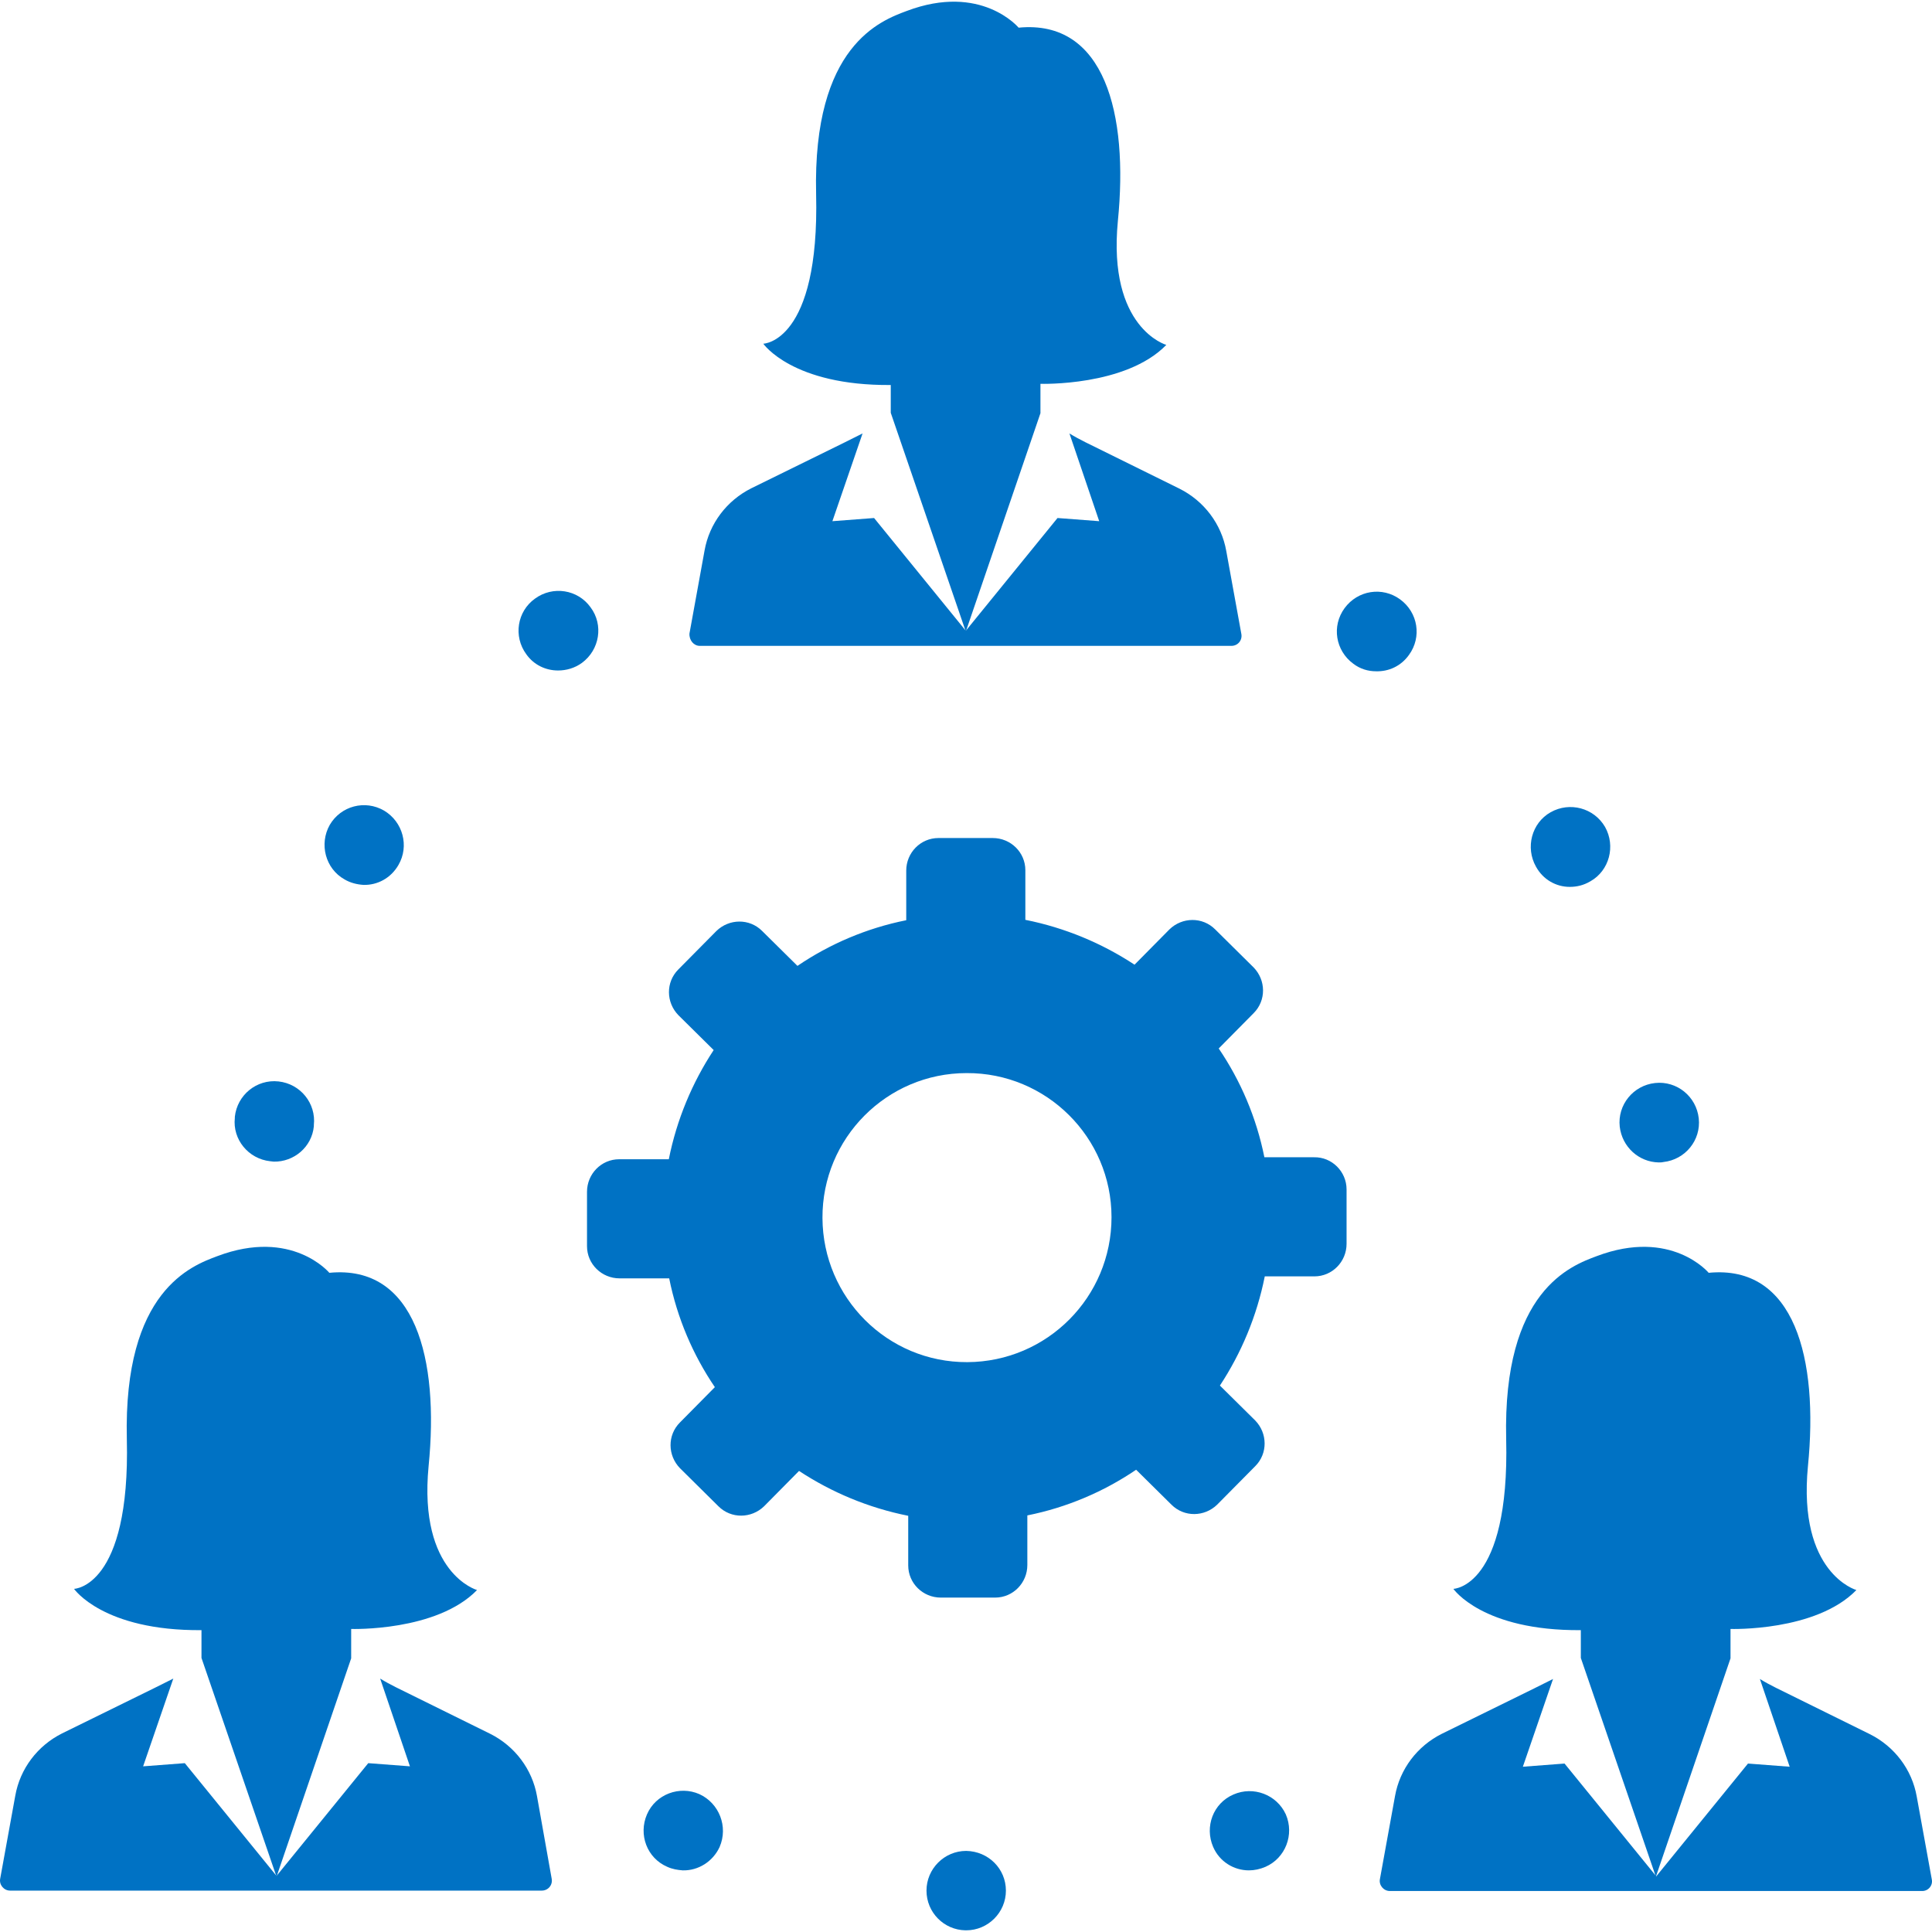 <?xml version="1.0" encoding="iso-8859-1"?>
<!-- Generator: Adobe Illustrator 19.1.0, SVG Export Plug-In . SVG Version: 6.00 Build 0)  -->
<svg xmlns="http://www.w3.org/2000/svg" xmlns:xlink="http://www.w3.org/1999/xlink" version="1.1" id="Capa_1" x="0px" y="0px" viewBox="0 0 486.592 486.592" style="enable-background:new 0 0 486.592 486.592;" xml:space="preserve" width="512px" height="512px">
<g>
	<g>
		<path d="M417.746,292.768c0.4,0,0.8,0,1.2-0.1c5.5-0.6,9.5-5.5,8.9-11s-5.5-9.5-11-8.9s-9.5,5.5-8.9,11    C408.546,288.868,412.746,292.668,417.746,292.768z" fill="#0072c4"/>
		<path d="M68.046,292.468c0.3,0,0.6,0.1,0.9,0.1c5.1,0.1,9.6-3.7,10.1-8.9v-0.1c0-0.1,0-0.1,0-0.2c0.6-5.5-3.4-10.4-8.9-11    s-10.4,3.4-11,8.9l0,0c0,0.1,0,0.1,0,0.2v0.1C58.546,286.968,62.546,291.868,68.046,292.468z" fill="#0072c4"/>
		<path d="M148.746,152.968c-3.2-4.5-9.5-5.5-14-2.2c-4.5,3.2-5.5,9.5-2.2,14c1.9,2.7,4.9,4.1,8,4.1c2.1,0,4.2-0.6,6-1.9    C151.046,163.668,152.046,157.368,148.746,152.968z" fill="#0072c4"/>
		<path d="M176.146,451.868c-5-2.2-11,0-13.2,5.1s0,11,5.1,13.2c1.3,0.6,2.6,0.8,3.9,0.9c3.9,0.1,7.6-2.2,9.3-5.9    C183.446,460.068,181.146,454.168,176.146,451.868z" fill="#0072c4"/>
		<path d="M243.346,466.168c-5.5,0-10,4.5-10,10s4.4,9.9,9.8,10c0.1,0,0.1,0,0.2,0c5.5,0,10-4.5,10-10    S248.946,466.268,243.346,466.168z" fill="#0072c4"/>
		<path d="M310.646,451.968L310.646,451.968c-5.1,2.2-7.3,8.1-5.1,13.2c1.6,3.7,5.2,5.9,9,5.9c1.4,0,2.8-0.3,4.2-0.9    c5-2.2,7.3-8.1,5.1-13.2C321.546,451.968,315.646,449.768,310.646,451.968z" fill="#0072c4"/>
		<path d="M395.346,223.368c1.8,0,3.5-0.4,5.2-1.4c4.8-2.7,6.4-8.9,3.7-13.7c-2.8-4.8-8.9-6.4-13.7-3.7c-4.8,2.7-6.4,8.9-3.7,13.7    C388.646,221.568,391.946,223.368,395.346,223.368z" fill="#0072c4"/>
		<path d="M354.846,164.968c3.3-4.5,2.3-10.7-2.2-14s-10.7-2.3-14,2.2s-2.3,10.7,2.2,14c1.7,1.3,3.7,1.9,5.7,1.9    C349.746,169.168,352.846,167.768,354.846,164.968z" fill="#0072c4"/>
		<path d="M86.746,221.468c1.5,0.9,3.2,1.3,4.8,1.4c3.5,0.1,6.9-1.7,8.8-5c2.8-4.8,1.1-10.9-3.6-13.7c-4.8-2.8-10.9-1.2-13.7,3.6    C80.346,212.568,81.946,218.768,86.746,221.468z" fill="#0072c4"/>
		<path d="M330.946,291.468h-12.5c-2-10-6-19.3-11.5-27.4l8.8-8.9c3.2-3.2,3.1-8.3,0-11.5l-9.7-9.6c-3.2-3.2-8.3-3.1-11.5,0    l-8.8,8.9c-8.2-5.4-17.5-9.3-27.5-11.3v-12.5c0-4.5-3.7-8.1-8.2-8.1h-13.7c-4.5,0-8.1,3.7-8.1,8.2v12.5c-10,2-19.3,6-27.4,11.5    l-8.9-8.8c-3.2-3.2-8.3-3.1-11.5,0l-9.6,9.7c-3.2,3.2-3.1,8.3,0,11.5l8.9,8.8c-5.4,8.2-9.3,17.5-11.3,27.5h-12.5    c-4.5,0-8.1,3.7-8.1,8.2v13.7c0,4.5,3.7,8.1,8.2,8.1h12.5c2,10,6,19.3,11.5,27.4l-8.8,8.9c-3.2,3.2-3.1,8.3,0,11.5l9.7,9.6    c3.2,3.2,8.3,3.1,11.5,0l8.8-8.9c8.2,5.4,17.5,9.3,27.5,11.3v12.5c0,4.5,3.7,8.1,8.2,8.1h13.7c4.5,0,8.1-3.7,8.1-8.2v-12.5    c10-2,19.3-6,27.4-11.5l8.9,8.8c3.2,3.2,8.3,3.1,11.5,0l9.6-9.7c3.2-3.2,3.1-8.3,0-11.5l-8.9-8.8c5.4-8.2,9.3-17.5,11.3-27.5h12.5    c4.5,0,8.1-3.7,8.1-8.2v-13.7C339.146,295.068,335.446,291.368,330.946,291.468z M243.646,343.068c-20.1,0.1-36.4-16.2-36.5-36.3    c-0.1-20.1,16.2-36.5,36.3-36.5c20.1-0.1,36.5,16.2,36.5,36.3C279.946,326.668,263.746,342.968,243.646,343.068z" fill="#0072c4"/>
		<path d="M262.046,103.468L262.046,103.468v-6.8c0,0,21.5,0.7,31.7-9.8c0,0-14.8-4.2-12.2-31.2c2.7-27-3.3-50.8-25-48.7    c0,0-9.4-11.3-28.2-4.2c-6.4,2.4-23.7,8.6-22.8,46.1c0.9,37.4-13.3,37.7-13.3,37.7s7.3,10.6,32.1,10.4v7l18.9,55.1l18.8-55    L262.046,103.468z" fill="#0072c4"/>
		<path d="M176.246,162.668h66.1h1.7h66.1c1.6,0,2.8-1.4,2.5-3l-3.8-20.9c-1.2-6.8-5.6-12.6-11.8-15.7l-23.7-11.7    c-1.4-0.7-2.7-1.4-4-2.2l7.5,22.1l-10.5-0.8l-23.1,28.4l-23.1-28.4l-10.5,0.8l7.6-22.1l-4.8,2.4l-23.2,11.4    c-6.2,3.1-10.6,8.9-11.8,15.7l-3.8,20.9C173.546,161.268,174.746,162.668,176.246,162.668z" fill="#0072c4"/>
		<path d="M435.846,417.068L435.846,417.068v-6.8c0,0,21.5,0.7,31.7-9.8c0,0-14.8-4.2-12.2-31.2c2.7-27-3.3-50.8-25-48.7    c0,0-9.4-11.3-28.2-4.2c-6.4,2.4-23.7,8.6-22.8,46.1c0.9,37.4-13.3,37.7-13.3,37.7s7.3,10.6,32.1,10.4v7l18.9,55.1l18.8-55    V417.068z" fill="#0072c4"/>
		<path d="M486.546,473.368l-3.8-20.9c-1.2-6.8-5.6-12.6-11.8-15.7l-23.7-11.7c-1.4-0.7-2.7-1.4-4-2.2l7.5,22.1l-10.5-0.8    l-23.1,28.4l-23.1-28.4l-10.5,0.8l7.6-22.1l-4.8,2.4l-23.2,11.4c-6.2,3.1-10.6,8.9-11.8,15.7l-3.8,20.9c-0.3,1.5,0.9,3,2.5,3h66.1    h1.7h66.1C485.646,476.368,486.846,474.868,486.546,473.368z" fill="#0072c4"/>
		<path d="M88.446,417.068L88.446,417.068v-6.8c0,0,21.5,0.7,31.7-9.8c0,0-14.8-4.2-12.2-31.2c2.7-27-3.3-50.8-25-48.7    c0,0-9.4-11.3-28.2-4.2c-6.4,2.4-23.7,8.6-22.8,46.1c0.9,37.4-13.3,37.7-13.3,37.7s7.3,10.6,32.1,10.4v7l18.9,55.1l18.8-55    L88.446,417.068z" fill="#0072c4"/>
		<path d="M135.246,452.368c-1.2-6.8-5.6-12.6-11.8-15.7l-23.7-11.7c-1.4-0.7-2.7-1.4-4-2.2l7.5,22.1l-10.5-0.8l-23.1,28.4    l-23.1-28.4l-10.5,0.8l7.6-22.1l-4.8,2.4l-23.2,11.4c-6.2,3.1-10.6,8.9-11.8,15.7l-3.8,20.9c-0.3,1.5,0.9,3,2.5,3h66.1h1.7h66.1    c1.6,0,2.8-1.4,2.5-3L135.246,452.368z" fill="#0072c4"/>
	</g>
</g>
<g>
</g>
<g>
</g>
<g>
</g>
<g>
</g>
<g>
</g>
<g>
</g>
<g>
</g>
<g>
</g>
<g>
</g>
<g>
</g>
<g>
</g>
<g>
</g>
<g>
</g>
<g>
</g>
<g>
</g>
</svg>
